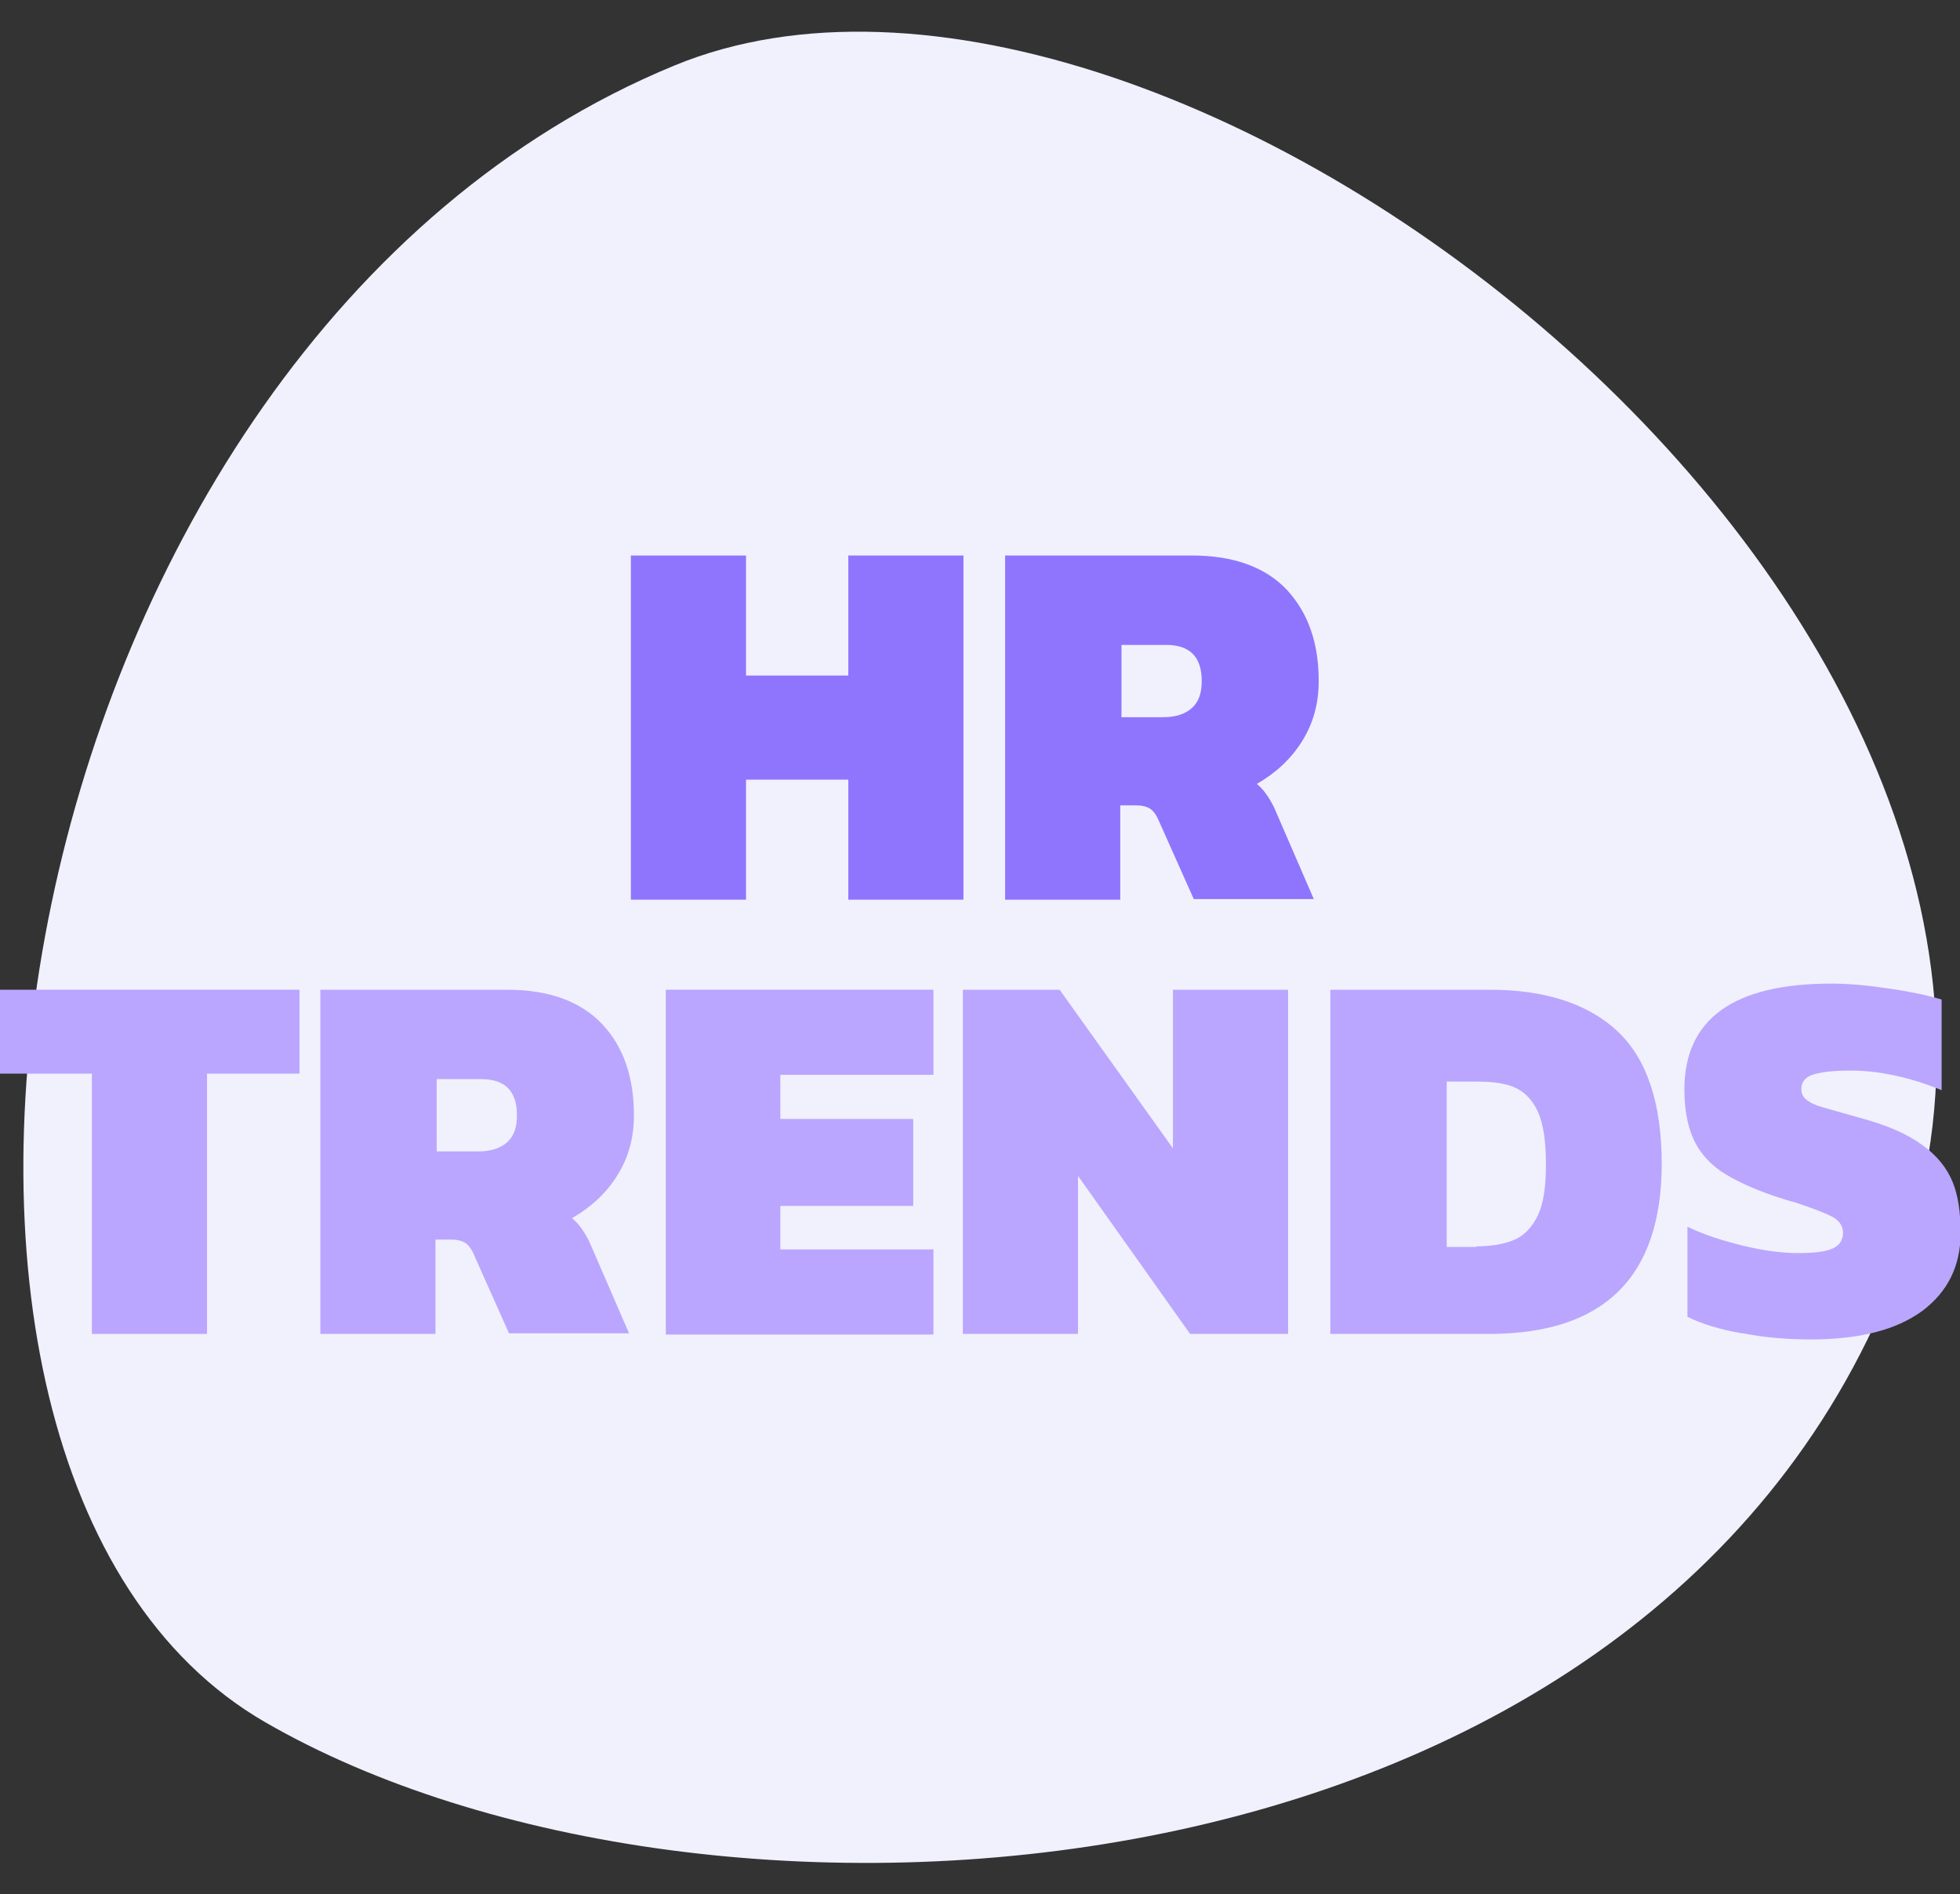 <?xml version="1.0" encoding="UTF-8"?><svg id="Capa_1" xmlns="http://www.w3.org/2000/svg" width="32" height="30.93" viewBox="0 0 32 30.93"><rect x="0" y="0" width="32" height="30.93" fill="#333333" stroke="none"/><defs><style>.cls-1{fill:#8f75fd;}.cls-1,.cls-2,.cls-3{stroke-width:0px;}.cls-2{fill:#baa6fe;}.cls-3{fill:#f1f1fe;}</style></defs><path class="cls-3" d="m4.33,28.12c7.17,4.14,22.44,3.22,26.58-7.2C35.18,10.18,19.11-2.27,11.01,1.07-.03,5.62-2.84,23.98,4.33,28.12Z"/><path class="cls-1" d="m10.3,9.07h1.88v1.96h1.67v-1.96h1.88v5.62h-1.88v-1.96h-1.67v1.96h-1.88v-5.62Z"/><path class="cls-1" d="m16.42,9.07h3.04c.68,0,1.2.19,1.55.56.35.38.52.87.52,1.49,0,.37-.09.69-.27.98-.18.29-.43.52-.74.7.11.09.2.22.28.38l.65,1.5h-1.96l-.58-1.3c-.04-.09-.09-.15-.14-.18-.05-.03-.12-.05-.21-.05h-.27v1.54h-1.88v-5.62Zm2.57,2.64c.2,0,.36-.05.47-.15.11-.1.16-.24.16-.44,0-.4-.2-.59-.58-.59h-.73v1.18h.69Z"/><path class="cls-2" d="m1.5,17.53H0v-1.37h4.89v1.37h-1.51v4.25h-1.88v-4.25Z"/><path class="cls-2" d="m5.24,16.16h3.04c.68,0,1.2.19,1.55.56s.52.87.52,1.49c0,.37-.09.69-.27.98-.18.29-.43.52-.74.7.11.09.2.22.28.38l.65,1.5h-1.96l-.58-1.3c-.04-.09-.09-.15-.14-.18-.05-.03-.12-.05-.21-.05h-.27v1.54h-1.88v-5.62Zm2.57,2.64c.2,0,.36-.05.47-.15.11-.1.16-.24.16-.44,0-.4-.2-.59-.58-.59h-.73v1.18h.69Z"/><path class="cls-2" d="m10.87,16.16h4.37v1.39h-2.5v.72h2.17v1.42h-2.17v.71h2.5v1.39h-4.37v-5.62Z"/><path class="cls-2" d="m15.72,16.16h1.58l1.85,2.59v-2.59h1.88v5.62h-1.6l-1.83-2.58v2.58h-1.88v-5.62Z"/><path class="cls-2" d="m21.73,16.16h2.59c.91,0,1.61.23,2.09.68.48.45.72,1.18.72,2.16,0,1.85-.94,2.78-2.82,2.78h-2.59v-5.62Zm2.37,4.19c.26,0,.47-.04.63-.11.16-.07.29-.21.38-.4.09-.19.13-.47.13-.83s-.04-.64-.12-.83c-.08-.19-.2-.33-.36-.41-.16-.08-.38-.11-.65-.11h-.49v2.7h.49Z"/><path class="cls-2" d="m28.44,21.77c-.35-.06-.65-.15-.89-.27v-1.47c.27.13.58.23.91.31.33.08.63.12.9.12.24,0,.43-.02.55-.07.12-.05.18-.14.18-.26,0-.11-.06-.2-.17-.26-.11-.06-.32-.14-.62-.24-.09-.02-.2-.06-.33-.1-.38-.13-.67-.27-.88-.41-.21-.15-.36-.33-.45-.54-.09-.21-.14-.47-.14-.79,0-1.15.8-1.73,2.4-1.73.29,0,.6.03.94.08.34.05.63.11.86.18v1.48c-.54-.22-1.04-.32-1.49-.32-.25,0-.45.02-.59.06-.14.04-.21.12-.21.24,0,.08.03.14.09.18.06.05.15.09.26.12.11.03.31.09.6.17.45.12.79.27,1.03.45.24.17.4.38.49.6s.13.5.13.83c0,.54-.21.96-.62,1.27-.42.31-1.02.47-1.82.47-.39,0-.76-.03-1.11-.1Z"/></svg>